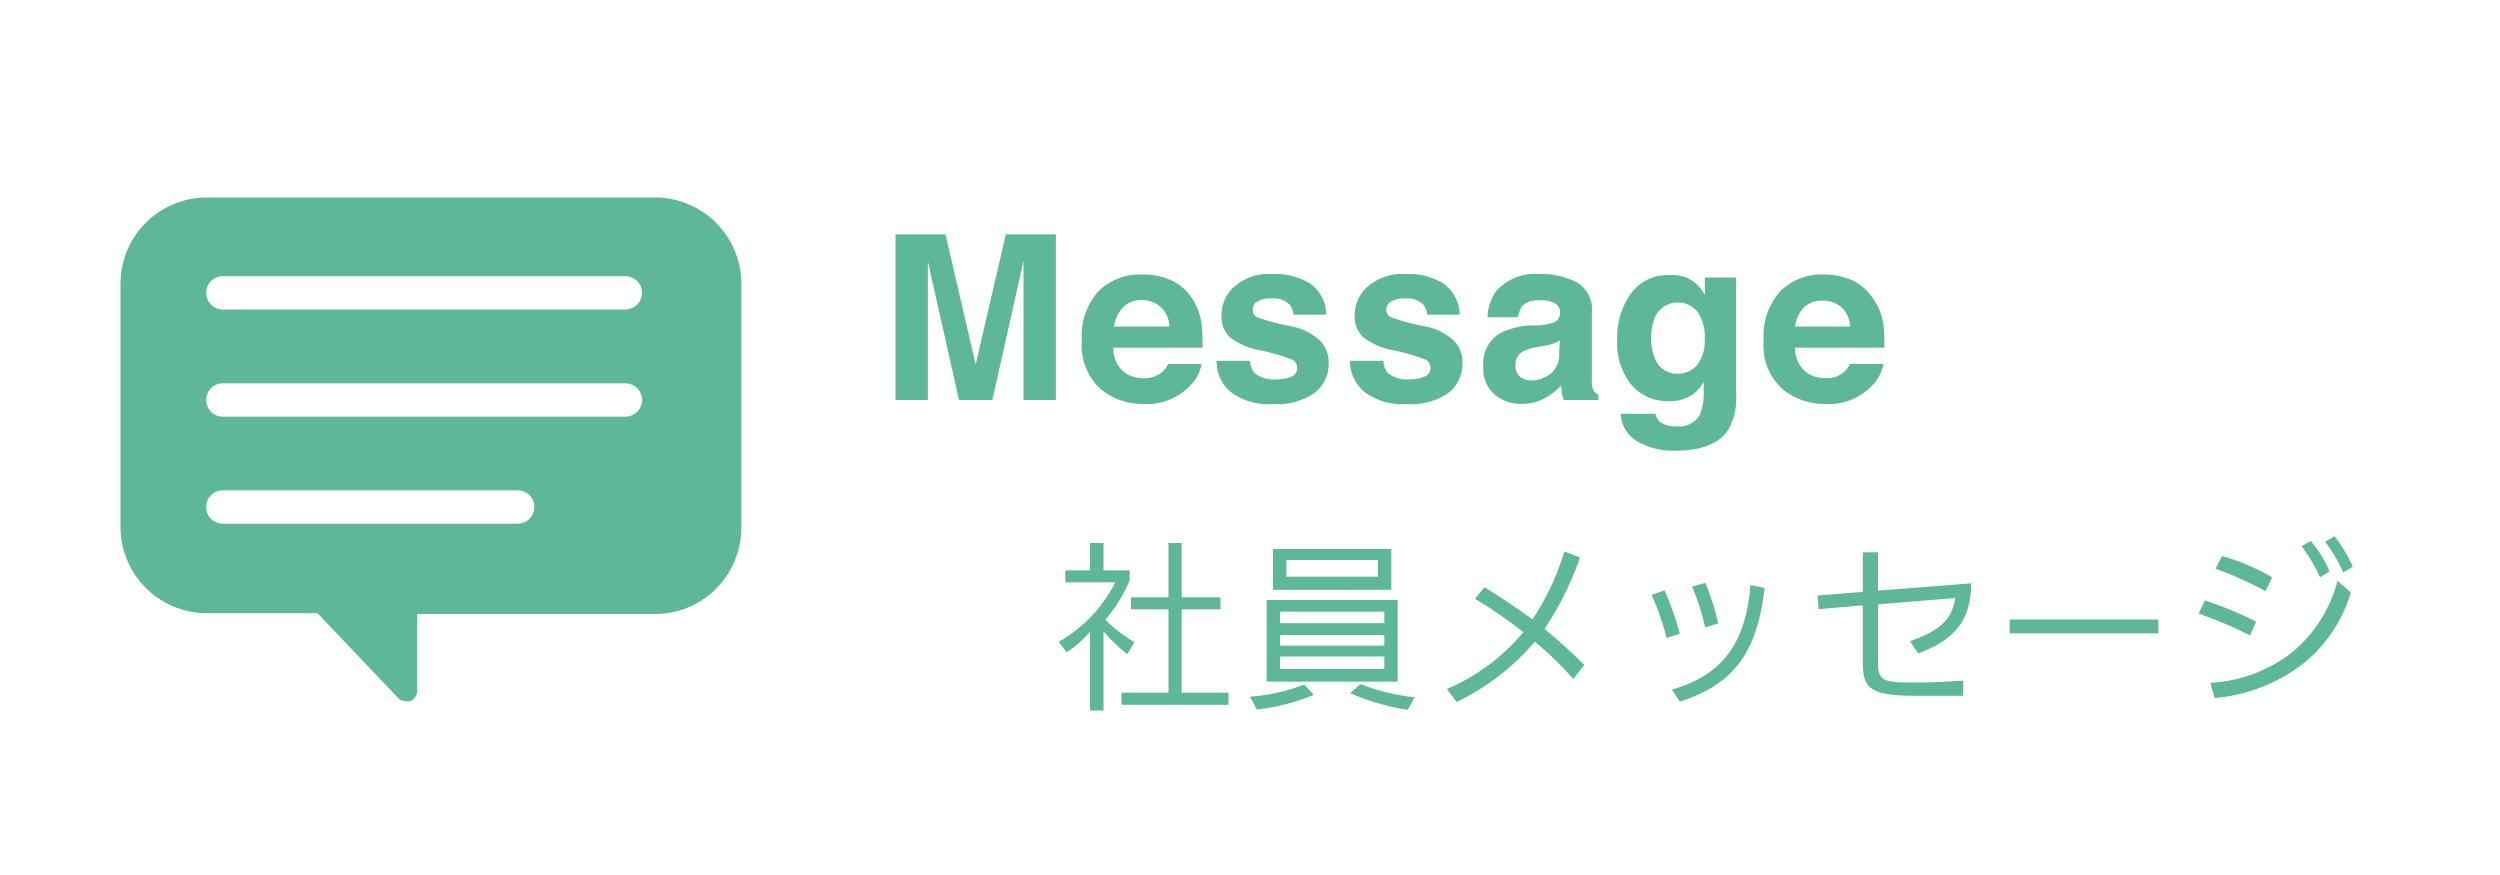 <svg xmlns="http://www.w3.org/2000/svg" viewBox="0 0 150 52.5"><defs><style>.cls-1{fill:none;}.cls-2{fill:#5eb799;}</style></defs><g id="レイヤー_2" data-name="レイヤー 2"><g id="ヘッダー"><rect class="cls-1" width="150" height="52.5"/><path class="cls-2" d="M39.31,11.85H12.4A5.18,5.18,0,0,0,7.23,17V31.61a5.18,5.18,0,0,0,5.17,5.18h6.65l4.82,5.07a.67.67,0,0,0,.49.21.74.74,0,0,0,.25,0,.68.68,0,0,0,.42-.63v-4.6H39.31a5.18,5.18,0,0,0,5.17-5.18V17A5.18,5.18,0,0,0,39.31,11.85ZM31.06,31.42H13.37a1,1,0,1,1,0-2H31.06a1,1,0,0,1,0,2ZM37.52,25H13.37a1,1,0,1,1,0-2H37.52a1,1,0,1,1,0,2Zm0-6.43H13.37a1,1,0,1,1,0-2H37.52a1,1,0,1,1,0,2Z"/><path class="cls-2" d="M60.35,14.06h3V24H61.41V16.46c0-.35,0-.61,0-.8L59.54,24h-2l-1.87-8.33c0,.19,0,.45,0,.8s0,.62,0,.81V24H53.73V14.06h3l1.81,7.81Z"/><path class="cls-2" d="M70.24,16.8a3.06,3.06,0,0,1,1.27,1.08,3.68,3.68,0,0,1,.58,1.52,9.63,9.63,0,0,1,.06,1.46H66.81a1.74,1.74,0,0,0,.76,1.55,2,2,0,0,0,1.06.28,1.67,1.67,0,0,0,1.07-.34,1.5,1.5,0,0,0,.39-.51h2a2.34,2.34,0,0,1-.71,1.33,3.59,3.59,0,0,1-2.76,1.07,4,4,0,0,1-2.59-.9,3.57,3.57,0,0,1-1.12-2.94,4,4,0,0,1,1-2.93,3.55,3.55,0,0,1,2.63-1A4.21,4.21,0,0,1,70.24,16.8Zm-2.88,1.66a2,2,0,0,0-.51,1.13h3.31a1.58,1.58,0,0,0-.51-1.16A1.71,1.71,0,0,0,68.51,18,1.55,1.55,0,0,0,67.36,18.46Z"/><path class="cls-2" d="M75,21.65a1.28,1.28,0,0,0,.26.72,1.79,1.79,0,0,0,1.33.39,2.11,2.11,0,0,0,.91-.17.54.54,0,0,0,.33-.5.56.56,0,0,0-.27-.5,11.8,11.8,0,0,0-2-.58,4.09,4.09,0,0,1-1.76-.77,1.7,1.7,0,0,1-.51-1.32,2.27,2.27,0,0,1,.8-1.75,3.19,3.19,0,0,1,2.25-.73,4.09,4.09,0,0,1,2.24.55,2.35,2.35,0,0,1,1,1.89H77.61a1.17,1.17,0,0,0-.21-.58,1.32,1.32,0,0,0-1.08-.39,1.58,1.58,0,0,0-.9.19.58.58,0,0,0-.26.46.5.5,0,0,0,.28.48,12.71,12.71,0,0,0,2,.53,3.6,3.6,0,0,1,1.71.82,1.85,1.85,0,0,1,.57,1.38,2.23,2.23,0,0,1-.81,1.78,3.85,3.85,0,0,1-2.52.69,3.78,3.78,0,0,1-2.56-.73A2.39,2.39,0,0,1,73,21.65Z"/><path class="cls-2" d="M83,21.65a1.28,1.28,0,0,0,.26.72,1.79,1.79,0,0,0,1.33.39,2,2,0,0,0,.9-.17.53.53,0,0,0,.34-.5.56.56,0,0,0-.27-.5,11.8,11.8,0,0,0-2-.58,4.09,4.09,0,0,1-1.76-.77,1.7,1.7,0,0,1-.52-1.32,2.28,2.28,0,0,1,.81-1.75,3.19,3.19,0,0,1,2.25-.73,4.09,4.09,0,0,1,2.24.55,2.35,2.35,0,0,1,1,1.89H85.63a1.17,1.17,0,0,0-.21-.58,1.32,1.32,0,0,0-1.08-.39,1.58,1.58,0,0,0-.9.19.56.56,0,0,0-.26.46.5.5,0,0,0,.28.48,12.79,12.79,0,0,0,2,.53,3.59,3.59,0,0,1,1.72.82,1.85,1.85,0,0,1,.57,1.38,2.23,2.23,0,0,1-.81,1.78,3.85,3.85,0,0,1-2.52.69,3.78,3.78,0,0,1-2.56-.73A2.39,2.39,0,0,1,81,21.65Z"/><path class="cls-2" d="M92.42,19.52a3.32,3.32,0,0,0,.77-.16.59.59,0,0,0,.41-.55.62.62,0,0,0-.32-.62,1.93,1.93,0,0,0-.93-.17,1.26,1.26,0,0,0-1,.33,1.52,1.52,0,0,0-.27.68H89.25a2.83,2.83,0,0,1,.54-1.59,3.17,3.17,0,0,1,2.62-1,4.7,4.7,0,0,1,2.16.48,1.85,1.85,0,0,1,.94,1.81v3.37c0,.23,0,.51,0,.84a1,1,0,0,0,.12.52.64.64,0,0,0,.28.22V24H93.83a1.93,1.93,0,0,1-.12-.42c0-.13,0-.27-.06-.44a3.66,3.66,0,0,1-.92.73,2.74,2.74,0,0,1-1.41.36,2.4,2.4,0,0,1-1.65-.57A2,2,0,0,1,89,22a2.09,2.09,0,0,1,1-2,4.65,4.65,0,0,1,1.7-.47Zm1.17.9a1.85,1.85,0,0,1-.37.19,4.09,4.09,0,0,1-.51.13l-.44.08a2.82,2.82,0,0,0-.88.26.88.88,0,0,0-.46.82.85.85,0,0,0,.28.71,1.08,1.08,0,0,0,.67.22A2,2,0,0,0,93,22.46a1.5,1.5,0,0,0,.55-1.32Z"/><path class="cls-2" d="M101.16,16.64a2.25,2.25,0,0,1,1.13,1.07V16.65h1.88v7a3.91,3.91,0,0,1-.48,2.15c-.55.82-1.6,1.24-3.15,1.24a4.28,4.28,0,0,1-2.3-.56,2,2,0,0,1-1-1.65h2.09a.86.86,0,0,0,.27.49,1.63,1.63,0,0,0,1,.26,1.42,1.42,0,0,0,1.39-.69,3.59,3.59,0,0,0,.23-1.5v-.47a2.57,2.57,0,0,1-.6.71,2.38,2.38,0,0,1-1.49.44,2.84,2.84,0,0,1-2.26-1,4,4,0,0,1-.84-2.69,4.55,4.55,0,0,1,.81-2.75,2.7,2.7,0,0,1,2.31-1.12A2.53,2.53,0,0,1,101.16,16.64Zm.66,5.27a2.36,2.36,0,0,0,.46-1.62,2.49,2.49,0,0,0-.44-1.59,1.51,1.51,0,0,0-2.57.4,3.48,3.48,0,0,0-.2,1.25,2.79,2.79,0,0,0,.22,1.14,1.39,1.39,0,0,0,1.39.93A1.48,1.48,0,0,0,101.82,21.91Z"/><path class="cls-2" d="M111.09,16.8a3,3,0,0,1,1.27,1.08A3.69,3.69,0,0,1,113,19.4a9.63,9.63,0,0,1,.06,1.46h-5.35a1.77,1.77,0,0,0,.77,1.55,2,2,0,0,0,1.06.28,1.51,1.51,0,0,0,1.46-.85h2a2.4,2.4,0,0,1-.71,1.33,3.59,3.59,0,0,1-2.77,1.07,4,4,0,0,1-2.58-.9,3.54,3.54,0,0,1-1.12-2.94,4,4,0,0,1,1-2.93,3.53,3.53,0,0,1,2.62-1A4.18,4.18,0,0,1,111.09,16.8Zm-2.87,1.66a2,2,0,0,0-.51,1.13H111a1.62,1.62,0,0,0-.52-1.16,1.67,1.67,0,0,0-1.13-.39A1.52,1.52,0,0,0,108.22,18.46Z"/><path class="cls-2" d="M67.64,39.25a9.17,9.17,0,0,1-1.43-1.37v4.75H65.4V37.91A6.78,6.78,0,0,1,64,39.14l-.48-.63a8.55,8.55,0,0,0,3.4-3.57h-3v-.72H65.4V32.58h.81v1.64h1.57v.59a8.88,8.88,0,0,1-1.46,2.38,8.94,8.94,0,0,0,1.74,1.34Zm2.47-6.67h.79v3.26h2.33v.72H70.9v5h2.81v.73H67.29v-.73h2.82v-5H67.86v-.72h2.25Z"/><path class="cls-2" d="M78.83,41.69a12.45,12.45,0,0,1-3.42.88L75,41.8a11.25,11.25,0,0,0,3.26-.73ZM76,40.9V36h7.86V40.9Zm.38-5.51V32.94h7.1v2.45Zm.42,2h6.26v-.69H76.81Zm0,1.35h6.26V38.1H76.81Zm0,1.4h6.26v-.75H76.81Zm.38-6.54v1h5.49v-1Zm4.44,7.44a12.69,12.69,0,0,0,3.27.8l-.43.75a14,14,0,0,1-3.45-1Z"/><path class="cls-2" d="M94.4,40.74a20.56,20.56,0,0,0-2.31-2.24,14.39,14.39,0,0,1-4.69,3.62l-.59-.78a12.12,12.12,0,0,0,4.59-3.41,26.65,26.65,0,0,0-2.9-2l.57-.7c1.18.74,2.07,1.34,2.88,1.93a15.3,15.3,0,0,0,1.91-4.07l.94.36a19,19,0,0,1-2.13,4.29c.81.66,1.63,1.41,2.39,2.16Z"/><path class="cls-2" d="M100,38.28a16.5,16.5,0,0,0-.9-2.58l.77-.28a17.74,17.74,0,0,1,.92,2.6Zm.31,3.1c3-.87,4.43-2.73,4.72-6.28l.85.18c-.47,3.91-1.84,5.75-5.08,6.82Zm2-3.74a13.38,13.38,0,0,0-.79-2.44l.8-.23a14.47,14.47,0,0,1,.77,2.44Z"/><path class="cls-2" d="M118.27,35c0,2.16-.94,3.39-3.18,4.2l-.49-.73c1.79-.61,2.54-1.33,2.71-2.59l-4.63.38v3.52c0,1,.31,1.17,1.81,1.17,1.1,0,1.56,0,3.3-.11v.91c-1,0-1.81,0-2.64,0-2.79,0-3.38-.33-3.38-1.91V36.32l-2.65.23-.06-.82,2.71-.22V33.14h.91v2.3Z"/><path class="cls-2" d="M129.5,38h-8.92v-.83h8.92Z"/><path class="cls-2" d="M135,38.13a23,23,0,0,0-3.08-1.31l.37-.79a20.6,20.6,0,0,1,3.08,1.27Zm6.05-2.58a8.55,8.55,0,0,1-2.94,4.33,10.09,10.09,0,0,1-5.23,2l-.26-.91a8.74,8.74,0,0,0,4.92-1.84,8.29,8.29,0,0,0,2.71-4.28Zm-5.12-.08a21.43,21.43,0,0,0-3-1.35l.4-.76a13.21,13.21,0,0,1,3,1.28Zm3.27-.83a9.2,9.2,0,0,0-1.11-1.87l.56-.31a7.12,7.12,0,0,1,1.12,1.82Zm1.4-.29a9.46,9.46,0,0,0-1.09-1.84l.56-.33a8.75,8.75,0,0,1,1.1,1.82Z"/></g></g></svg>